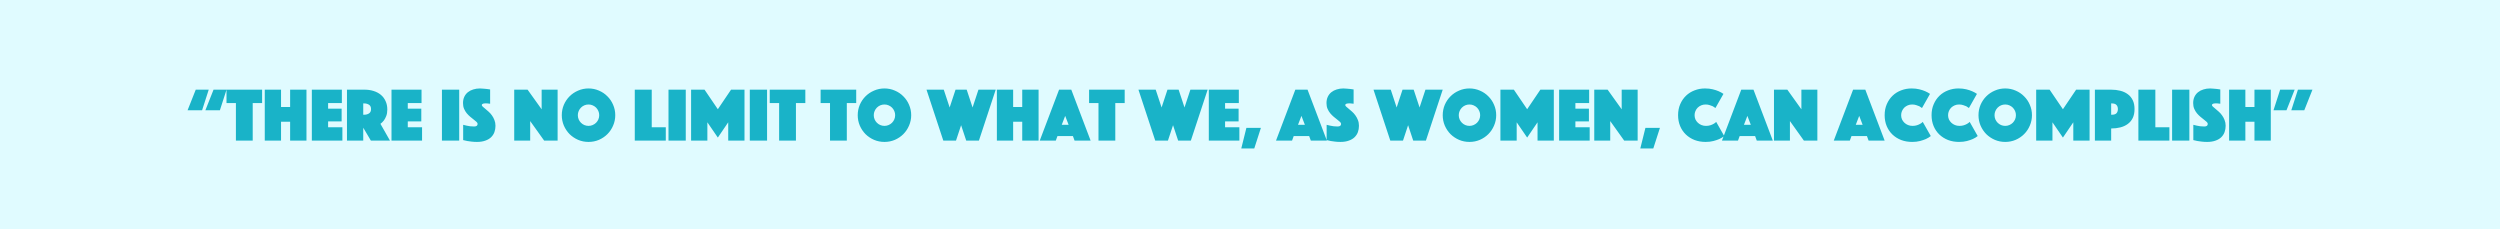 <svg width="1440" height="132" viewBox="0 0 1440 132" fill="none" xmlns="http://www.w3.org/2000/svg">
<g clip-path="url(#clip0_526_2252)">
<rect width="1440" height="132" fill="#E0FBFF"/>
<g filter="url(#filter0_d_526_2252)">
<path d="M126.651 63.532H118.291L122.999 51.652H130.479L126.651 63.532ZM116.399 63.532H108.039L112.747 51.652H120.227L116.399 63.532ZM135.881 59.352H130.469V51.652H150.973V59.352H145.561V81H135.881V59.352ZM152.505 51.652H161.877V61.64H167.113V51.652H176.529V81H167.113V70.132H161.877V81H152.505V51.652ZM179.618 51.652H196.91V59.352H188.99V62.608H196.778V69.912H188.99V73.3H197.218V81H179.618V51.652ZM199.856 51.652H209.976C211.854 51.652 213.584 51.901 215.168 52.4C216.782 52.899 218.175 53.632 219.348 54.6C220.522 55.568 221.431 56.771 222.076 58.208C222.751 59.616 223.088 61.244 223.088 63.092C223.088 64.559 222.883 65.805 222.472 66.832C222.062 67.859 221.607 68.709 221.108 69.384C220.522 70.147 219.862 70.792 219.128 71.32L224.628 81H213.628L209.228 73.564V81H199.856V51.652ZM209.228 66.084H209.712C210.827 66.084 211.766 65.835 212.528 65.336C213.32 64.837 213.716 64.001 213.716 62.828C213.716 61.655 213.32 60.819 212.528 60.32C211.766 59.821 210.827 59.572 209.712 59.572H209.228V66.084ZM225.509 51.652H242.801V59.352H234.881V62.608H242.669V69.912H234.881V73.3H243.109V81H225.509V51.652ZM254.556 51.652H264.5V81H254.556V51.652ZM266.783 71.892C267.428 72.097 268.103 72.259 268.807 72.376C269.394 72.523 270.054 72.64 270.787 72.728C271.55 72.816 272.312 72.86 273.075 72.86C274.424 72.86 275.099 72.361 275.099 71.364C275.099 70.983 274.894 70.601 274.483 70.22C274.072 69.809 273.544 69.369 272.899 68.9C272.283 68.401 271.608 67.859 270.875 67.272C270.171 66.685 269.496 66.011 268.851 65.248C268.235 64.485 267.722 63.635 267.311 62.696C266.9 61.728 266.695 60.628 266.695 59.396C266.695 58.017 266.944 56.8 267.443 55.744C267.942 54.688 268.631 53.808 269.511 53.104C270.391 52.4 271.418 51.872 272.591 51.52C273.794 51.139 275.07 50.948 276.419 50.948C277.123 50.948 277.827 50.992 278.531 51.08C279.235 51.139 279.866 51.197 280.423 51.256C281.068 51.344 281.699 51.432 282.315 51.52V59.748C282.08 59.719 281.816 59.689 281.523 59.66C281.288 59.631 281.024 59.601 280.731 59.572C280.438 59.543 280.13 59.528 279.807 59.528C279.631 59.528 279.411 59.543 279.147 59.572C278.883 59.572 278.634 59.601 278.399 59.66C278.164 59.719 277.959 59.821 277.783 59.968C277.607 60.115 277.519 60.32 277.519 60.584C277.519 60.819 277.71 61.112 278.091 61.464C278.502 61.816 278.986 62.227 279.543 62.696C280.13 63.165 280.76 63.708 281.435 64.324C282.139 64.94 282.77 65.644 283.327 66.436C283.914 67.228 284.398 68.123 284.779 69.12C285.19 70.117 285.395 71.232 285.395 72.464C285.395 73.755 285.19 74.972 284.779 76.116C284.368 77.231 283.723 78.213 282.843 79.064C281.992 79.885 280.892 80.531 279.543 81C278.194 81.499 276.595 81.748 274.747 81.748C273.632 81.748 272.591 81.689 271.623 81.572C270.684 81.484 269.848 81.367 269.115 81.22C268.264 81.073 267.487 80.897 266.783 80.692V71.892ZM296.192 51.652H303.892L311.988 62.96V51.652H321.184V81H313.44L305.388 69.736V81H296.192V51.652ZM323.591 66.348C323.591 64.236 323.987 62.241 324.779 60.364C325.6 58.487 326.7 56.859 328.079 55.48C329.487 54.072 331.13 52.972 333.007 52.18C334.884 51.359 336.879 50.948 338.991 50.948C341.103 50.948 343.098 51.359 344.975 52.18C346.852 52.972 348.48 54.072 349.859 55.48C351.267 56.859 352.367 58.487 353.159 60.364C353.98 62.241 354.391 64.236 354.391 66.348C354.391 68.46 353.98 70.455 353.159 72.332C352.367 74.209 351.267 75.852 349.859 77.26C348.48 78.639 346.852 79.739 344.975 80.56C343.098 81.352 341.103 81.748 338.991 81.748C336.879 81.748 334.884 81.352 333.007 80.56C331.13 79.739 329.487 78.639 328.079 77.26C326.7 75.852 325.6 74.209 324.779 72.332C323.987 70.455 323.591 68.46 323.591 66.348ZM332.831 66.348C332.831 67.199 332.992 68.005 333.315 68.768C333.638 69.501 334.078 70.147 334.635 70.704C335.192 71.261 335.838 71.701 336.571 72.024C337.334 72.347 338.14 72.508 338.991 72.508C339.842 72.508 340.634 72.347 341.367 72.024C342.13 71.701 342.79 71.261 343.347 70.704C343.904 70.147 344.344 69.501 344.667 68.768C344.99 68.005 345.151 67.199 345.151 66.348C345.151 65.497 344.99 64.705 344.667 63.972C344.344 63.209 343.904 62.549 343.347 61.992C342.79 61.435 342.13 60.995 341.367 60.672C340.634 60.349 339.842 60.188 338.991 60.188C338.14 60.188 337.334 60.349 336.571 60.672C335.838 60.995 335.192 61.435 334.635 61.992C334.078 62.549 333.638 63.209 333.315 63.972C332.992 64.705 332.831 65.497 332.831 66.348ZM365.63 51.652H375.398V73.3H383.494V81H365.63V51.652ZM385.052 51.652H394.996V81H385.052V51.652ZM398.071 51.652H405.815L413.471 62.916L421.083 51.652H428.827V81H419.455V70.44L413.471 79.24L407.443 70.44V81H398.071V51.652ZM431.888 51.652H441.832V81H431.888V51.652ZM448.779 59.352H443.367V51.652H463.871V59.352H458.459V81H448.779V59.352ZM478.084 59.352H472.672V51.652H493.176V59.352H487.764V81H478.084V59.352ZM494.048 66.348C494.048 64.236 494.444 62.241 495.236 60.364C496.057 58.487 497.157 56.859 498.536 55.48C499.944 54.072 501.587 52.972 503.464 52.18C505.341 51.359 507.336 50.948 509.448 50.948C511.56 50.948 513.555 51.359 515.432 52.18C517.309 52.972 518.937 54.072 520.316 55.48C521.724 56.859 522.824 58.487 523.616 60.364C524.437 62.241 524.848 64.236 524.848 66.348C524.848 68.46 524.437 70.455 523.616 72.332C522.824 74.209 521.724 75.852 520.316 77.26C518.937 78.639 517.309 79.739 515.432 80.56C513.555 81.352 511.56 81.748 509.448 81.748C507.336 81.748 505.341 81.352 503.464 80.56C501.587 79.739 499.944 78.639 498.536 77.26C497.157 75.852 496.057 74.209 495.236 72.332C494.444 70.455 494.048 68.46 494.048 66.348ZM503.288 66.348C503.288 67.199 503.449 68.005 503.772 68.768C504.095 69.501 504.535 70.147 505.092 70.704C505.649 71.261 506.295 71.701 507.028 72.024C507.791 72.347 508.597 72.508 509.448 72.508C510.299 72.508 511.091 72.347 511.824 72.024C512.587 71.701 513.247 71.261 513.804 70.704C514.361 70.147 514.801 69.501 515.124 68.768C515.447 68.005 515.608 67.199 515.608 66.348C515.608 65.497 515.447 64.705 515.124 63.972C514.801 63.209 514.361 62.549 513.804 61.992C513.247 61.435 512.587 60.995 511.824 60.672C511.091 60.349 510.299 60.188 509.448 60.188C508.597 60.188 507.791 60.349 507.028 60.672C506.295 60.995 505.649 61.435 505.092 61.992C504.535 62.549 504.095 63.209 503.772 63.972C503.449 64.705 503.288 65.497 503.288 66.348ZM533.667 51.652H543.611L546.999 61.904L550.387 51.652H556.811L560.199 61.904L563.587 51.652H573.531L563.851 81H556.547L553.599 72.112L550.651 81H543.347L533.667 51.652ZM574.2 51.652H583.572V61.64H588.808V51.652H598.224V81H588.808V70.132H583.572V81H574.2V51.652ZM610.025 51.652H617.065L628.197 81H618.957L617.989 78.36H609.101L608.133 81H598.893L610.025 51.652ZM615.525 71.892L613.545 66.744L611.565 71.892H615.525ZM632.728 59.352H627.316V51.652H647.82V59.352H642.408V81H632.728V59.352ZM655.741 51.652H665.685L669.073 61.904L672.461 51.652H678.885L682.273 61.904L685.661 51.652H695.605L685.925 81H678.621L675.673 72.112L672.725 81H665.421L655.741 51.652ZM696.274 51.652H713.566V59.352H705.646V62.608H713.434V69.912H705.646V73.3H713.874V81H696.274V51.652ZM717.921 73.652H726.281L722.453 85.532H714.973L717.921 73.652ZM746.107 51.652H753.147L764.279 81H755.039L754.071 78.36H745.183L744.215 81H734.975L746.107 51.652ZM751.607 71.892L749.627 66.744L747.647 71.892H751.607ZM764.146 71.892C764.792 72.097 765.466 72.259 766.17 72.376C766.757 72.523 767.417 72.64 768.15 72.728C768.913 72.816 769.676 72.86 770.438 72.86C771.788 72.86 772.462 72.361 772.462 71.364C772.462 70.983 772.257 70.601 771.846 70.22C771.436 69.809 770.908 69.369 770.262 68.9C769.646 68.401 768.972 67.859 768.238 67.272C767.534 66.685 766.86 66.011 766.214 65.248C765.598 64.485 765.085 63.635 764.674 62.696C764.264 61.728 764.058 60.628 764.058 59.396C764.058 58.017 764.308 56.8 764.806 55.744C765.305 54.688 765.994 53.808 766.874 53.104C767.754 52.4 768.781 51.872 769.954 51.52C771.157 51.139 772.433 50.948 773.782 50.948C774.486 50.948 775.19 50.992 775.894 51.08C776.598 51.139 777.229 51.197 777.786 51.256C778.432 51.344 779.062 51.432 779.678 51.52V59.748C779.444 59.719 779.18 59.689 778.886 59.66C778.652 59.631 778.388 59.601 778.094 59.572C777.801 59.543 777.493 59.528 777.17 59.528C776.994 59.528 776.774 59.543 776.51 59.572C776.246 59.572 775.997 59.601 775.762 59.66C775.528 59.719 775.322 59.821 775.146 59.968C774.97 60.115 774.882 60.32 774.882 60.584C774.882 60.819 775.073 61.112 775.454 61.464C775.865 61.816 776.349 62.227 776.906 62.696C777.493 63.165 778.124 63.708 778.798 64.324C779.502 64.94 780.133 65.644 780.69 66.436C781.277 67.228 781.761 68.123 782.142 69.12C782.553 70.117 782.758 71.232 782.758 72.464C782.758 73.755 782.553 74.972 782.142 76.116C781.732 77.231 781.086 78.213 780.206 79.064C779.356 79.885 778.256 80.531 776.906 81C775.557 81.499 773.958 81.748 772.11 81.748C770.996 81.748 769.954 81.689 768.986 81.572C768.048 81.484 767.212 81.367 766.478 81.22C765.628 81.073 764.85 80.897 764.146 80.692V71.892ZM791.136 51.652H801.08L804.468 61.904L807.856 51.652H814.28L817.668 61.904L821.056 51.652H831L821.32 81H814.016L811.068 72.112L808.12 81H800.816L791.136 51.652ZM831.009 66.348C831.009 64.236 831.405 62.241 832.197 60.364C833.018 58.487 834.118 56.859 835.497 55.48C836.905 54.072 838.548 52.972 840.425 52.18C842.302 51.359 844.297 50.948 846.409 50.948C848.521 50.948 850.516 51.359 852.393 52.18C854.27 52.972 855.898 54.072 857.277 55.48C858.685 56.859 859.785 58.487 860.577 60.364C861.398 62.241 861.809 64.236 861.809 66.348C861.809 68.46 861.398 70.455 860.577 72.332C859.785 74.209 858.685 75.852 857.277 77.26C855.898 78.639 854.27 79.739 852.393 80.56C850.516 81.352 848.521 81.748 846.409 81.748C844.297 81.748 842.302 81.352 840.425 80.56C838.548 79.739 836.905 78.639 835.497 77.26C834.118 75.852 833.018 74.209 832.197 72.332C831.405 70.455 831.009 68.46 831.009 66.348ZM840.249 66.348C840.249 67.199 840.41 68.005 840.733 68.768C841.056 69.501 841.496 70.147 842.053 70.704C842.61 71.261 843.256 71.701 843.989 72.024C844.752 72.347 845.558 72.508 846.409 72.508C847.26 72.508 848.052 72.347 848.785 72.024C849.548 71.701 850.208 71.261 850.765 70.704C851.322 70.147 851.762 69.501 852.085 68.768C852.408 68.005 852.569 67.199 852.569 66.348C852.569 65.497 852.408 64.705 852.085 63.972C851.762 63.209 851.322 62.549 850.765 61.992C850.208 61.435 849.548 60.995 848.785 60.672C848.052 60.349 847.26 60.188 846.409 60.188C845.558 60.188 844.752 60.349 843.989 60.672C843.256 60.995 842.61 61.435 842.053 61.992C841.496 62.549 841.056 63.209 840.733 63.972C840.41 64.705 840.249 65.497 840.249 66.348ZM864.239 51.652H871.983L879.639 62.916L887.251 51.652H894.995V81H885.623V70.44L879.639 79.24L873.611 70.44V81H864.239V51.652ZM898.056 51.652H915.348V59.352H907.428V62.608H915.216V69.912H907.428V73.3H915.656V81H898.056V51.652ZM918.294 51.652H925.994L934.09 62.96V51.652H943.286V81H935.542L927.49 69.736V81H918.294V51.652ZM947.761 73.652H956.12L952.293 85.532H944.812L947.761 73.652ZM966.575 66.348C966.575 64.001 966.986 61.889 967.807 60.012C968.629 58.105 969.743 56.477 971.151 55.128C972.559 53.779 974.202 52.752 976.079 52.048C977.957 51.315 979.951 50.948 982.063 50.948C983.735 50.948 985.217 51.109 986.507 51.432C987.827 51.755 988.957 52.121 989.895 52.532C990.981 53.001 991.919 53.515 992.711 54.072L988.091 62.212C987.622 61.86 987.109 61.523 986.551 61.2C986.053 60.965 985.451 60.745 984.747 60.54C984.073 60.305 983.295 60.188 982.415 60.188C981.506 60.188 980.67 60.349 979.907 60.672C979.145 60.995 978.47 61.435 977.883 61.992C977.326 62.549 976.886 63.209 976.563 63.972C976.241 64.705 976.079 65.497 976.079 66.348C976.079 67.199 976.241 68.005 976.563 68.768C976.915 69.501 977.385 70.147 977.971 70.704C978.558 71.261 979.247 71.701 980.039 72.024C980.831 72.347 981.697 72.508 982.635 72.508C983.574 72.508 984.41 72.391 985.143 72.156C985.877 71.921 986.493 71.657 986.991 71.364C987.578 71.041 988.091 70.66 988.531 70.22L993.151 78.36C992.359 79.005 991.421 79.577 990.335 80.076C989.397 80.487 988.267 80.868 986.947 81.22C985.627 81.572 984.117 81.748 982.415 81.748C980.127 81.748 978.015 81.381 976.079 80.648C974.143 79.885 972.471 78.829 971.063 77.48C969.655 76.131 968.555 74.517 967.763 72.64C966.971 70.733 966.575 68.636 966.575 66.348ZM1002.97 51.652H1010.01L1021.15 81H1011.91L1010.94 78.36H1002.05L1001.08 81H991.843L1002.97 51.652ZM1008.47 71.892L1006.49 66.744L1004.51 71.892H1008.47ZM1021.81 51.652H1029.51L1037.6 62.96V51.652H1046.8V81H1039.05L1031 69.736V81H1021.81V51.652ZM1067.38 51.652H1074.42L1085.56 81H1076.32L1075.35 78.36H1066.46L1065.49 81H1056.25L1067.38 51.652ZM1072.88 71.892L1070.9 66.744L1068.92 71.892H1072.88ZM1085.56 66.348C1085.56 64.001 1085.97 61.889 1086.79 60.012C1087.61 58.105 1088.72 56.477 1090.13 55.128C1091.54 53.779 1093.18 52.752 1095.06 52.048C1096.94 51.315 1098.93 50.948 1101.04 50.948C1102.72 50.948 1104.2 51.109 1105.49 51.432C1106.81 51.755 1107.94 52.121 1108.88 52.532C1109.96 53.001 1110.9 53.515 1111.69 54.072L1107.07 62.212C1106.6 61.86 1106.09 61.523 1105.53 61.2C1105.03 60.965 1104.43 60.745 1103.73 60.54C1103.05 60.305 1102.28 60.188 1101.4 60.188C1100.49 60.188 1099.65 60.349 1098.89 60.672C1098.13 60.995 1097.45 61.435 1096.86 61.992C1096.31 62.549 1095.87 63.209 1095.54 63.972C1095.22 64.705 1095.06 65.497 1095.06 66.348C1095.06 67.199 1095.22 68.005 1095.54 68.768C1095.9 69.501 1096.37 70.147 1096.95 70.704C1097.54 71.261 1098.23 71.701 1099.02 72.024C1099.81 72.347 1100.68 72.508 1101.62 72.508C1102.55 72.508 1103.39 72.391 1104.12 72.156C1104.86 71.921 1105.47 71.657 1105.97 71.364C1106.56 71.041 1107.07 70.66 1107.51 70.22L1112.13 78.36C1111.34 79.005 1110.4 79.577 1109.32 80.076C1108.38 80.487 1107.25 80.868 1105.93 81.22C1104.61 81.572 1103.1 81.748 1101.4 81.748C1099.11 81.748 1097 81.381 1095.06 80.648C1093.12 79.885 1091.45 78.829 1090.04 77.48C1088.64 76.131 1087.54 74.517 1086.74 72.64C1085.95 70.733 1085.56 68.636 1085.56 66.348ZM1112.58 66.348C1112.58 64.001 1112.99 61.889 1113.82 60.012C1114.64 58.105 1115.75 56.477 1117.16 55.128C1118.57 53.779 1120.21 52.752 1122.09 52.048C1123.96 51.315 1125.96 50.948 1128.07 50.948C1129.74 50.948 1131.22 51.109 1132.52 51.432C1133.84 51.755 1134.96 52.121 1135.9 52.532C1136.99 53.001 1137.93 53.515 1138.72 54.072L1134.1 62.212C1133.63 61.86 1133.12 61.523 1132.56 61.2C1132.06 60.965 1131.46 60.745 1130.76 60.54C1130.08 60.305 1129.3 60.188 1128.42 60.188C1127.51 60.188 1126.68 60.349 1125.92 60.672C1125.15 60.995 1124.48 61.435 1123.89 61.992C1123.33 62.549 1122.89 63.209 1122.57 63.972C1122.25 64.705 1122.09 65.497 1122.09 66.348C1122.09 67.199 1122.25 68.005 1122.57 68.768C1122.92 69.501 1123.39 70.147 1123.98 70.704C1124.57 71.261 1125.26 71.701 1126.05 72.024C1126.84 72.347 1127.7 72.508 1128.64 72.508C1129.58 72.508 1130.42 72.391 1131.15 72.156C1131.88 71.921 1132.5 71.657 1133 71.364C1133.59 71.041 1134.1 70.66 1134.54 70.22L1139.16 78.36C1138.37 79.005 1137.43 79.577 1136.34 80.076C1135.4 80.487 1134.28 80.868 1132.96 81.22C1131.64 81.572 1130.12 81.748 1128.42 81.748C1126.14 81.748 1124.02 81.381 1122.09 80.648C1120.15 79.885 1118.48 78.829 1117.07 77.48C1115.66 76.131 1114.56 74.517 1113.77 72.64C1112.98 70.733 1112.58 68.636 1112.58 66.348ZM1139.61 66.348C1139.61 64.236 1140.01 62.241 1140.8 60.364C1141.62 58.487 1142.72 56.859 1144.1 55.48C1145.51 54.072 1147.15 52.972 1149.03 52.18C1150.9 51.359 1152.9 50.948 1155.01 50.948C1157.12 50.948 1159.12 51.359 1160.99 52.18C1162.87 52.972 1164.5 54.072 1165.88 55.48C1167.29 56.859 1168.39 58.487 1169.18 60.364C1170 62.241 1170.41 64.236 1170.41 66.348C1170.41 68.46 1170 70.455 1169.18 72.332C1168.39 74.209 1167.29 75.852 1165.88 77.26C1164.5 78.639 1162.87 79.739 1160.99 80.56C1159.12 81.352 1157.12 81.748 1155.01 81.748C1152.9 81.748 1150.9 81.352 1149.03 80.56C1147.15 79.739 1145.51 78.639 1144.1 77.26C1142.72 75.852 1141.62 74.209 1140.8 72.332C1140.01 70.455 1139.61 68.46 1139.61 66.348ZM1148.85 66.348C1148.85 67.199 1149.01 68.005 1149.33 68.768C1149.66 69.501 1150.1 70.147 1150.65 70.704C1151.21 71.261 1151.86 71.701 1152.59 72.024C1153.35 72.347 1154.16 72.508 1155.01 72.508C1155.86 72.508 1156.65 72.347 1157.39 72.024C1158.15 71.701 1158.81 71.261 1159.37 70.704C1159.92 70.147 1160.36 69.501 1160.69 68.768C1161.01 68.005 1161.17 67.199 1161.17 66.348C1161.17 65.497 1161.01 64.705 1160.69 63.972C1160.36 63.209 1159.92 62.549 1159.37 61.992C1158.81 61.435 1158.15 60.995 1157.39 60.672C1156.65 60.349 1155.86 60.188 1155.01 60.188C1154.16 60.188 1153.35 60.349 1152.59 60.672C1151.86 60.995 1151.21 61.435 1150.65 61.992C1150.1 62.549 1149.66 63.209 1149.33 63.972C1149.01 64.705 1148.85 65.497 1148.85 66.348ZM1172.84 51.652H1180.58L1188.24 62.916L1195.85 51.652H1203.6V81H1194.22V70.44L1188.24 79.24L1182.21 70.44V81H1172.84V51.652ZM1229.49 62.828C1229.49 64.852 1229.14 66.583 1228.44 68.02C1227.73 69.428 1226.77 70.572 1225.53 71.452C1224.33 72.332 1222.91 72.977 1221.27 73.388C1219.65 73.799 1217.91 74.004 1216.03 74.004V81H1206.66V51.652H1216.03C1217.91 51.652 1219.65 51.857 1221.27 52.268C1222.91 52.679 1224.33 53.324 1225.53 54.204C1226.77 55.084 1227.73 56.243 1228.44 57.68C1229.14 59.088 1229.49 60.804 1229.49 62.828ZM1216.03 66.084H1216.43C1217.66 66.084 1218.54 65.805 1219.07 65.248C1219.62 64.661 1219.9 63.855 1219.9 62.828C1219.9 61.801 1219.62 61.009 1219.07 60.452C1218.54 59.865 1217.66 59.572 1216.43 59.572H1216.03V66.084ZM1231.71 51.652H1241.48V73.3H1249.57V81H1231.71V51.652ZM1251.13 51.652H1261.07V81H1251.13V51.652ZM1263.36 71.892C1264 72.097 1264.68 72.259 1265.38 72.376C1265.97 72.523 1266.63 72.64 1267.36 72.728C1268.12 72.816 1268.89 72.86 1269.65 72.86C1271 72.86 1271.67 72.361 1271.67 71.364C1271.67 70.983 1271.47 70.601 1271.06 70.22C1270.65 69.809 1270.12 69.369 1269.47 68.9C1268.86 68.401 1268.18 67.859 1267.45 67.272C1266.75 66.685 1266.07 66.011 1265.43 65.248C1264.81 64.485 1264.3 63.635 1263.89 62.696C1263.47 61.728 1263.27 60.628 1263.27 59.396C1263.27 58.017 1263.52 56.8 1264.02 55.744C1264.52 54.688 1265.21 53.808 1266.09 53.104C1266.97 52.4 1267.99 51.872 1269.17 51.52C1270.37 51.139 1271.64 50.948 1272.99 50.948C1273.7 50.948 1274.4 50.992 1275.11 51.08C1275.81 51.139 1276.44 51.197 1277 51.256C1277.64 51.344 1278.27 51.432 1278.89 51.52V59.748C1278.65 59.719 1278.39 59.689 1278.1 59.66C1277.86 59.631 1277.6 59.601 1277.31 59.572C1277.01 59.543 1276.7 59.528 1276.38 59.528C1276.21 59.528 1275.99 59.543 1275.72 59.572C1275.46 59.572 1275.21 59.601 1274.97 59.66C1274.74 59.719 1274.53 59.821 1274.36 59.968C1274.18 60.115 1274.09 60.32 1274.09 60.584C1274.09 60.819 1274.28 61.112 1274.67 61.464C1275.08 61.816 1275.56 62.227 1276.12 62.696C1276.7 63.165 1277.33 63.708 1278.01 64.324C1278.71 64.94 1279.34 65.644 1279.9 66.436C1280.49 67.228 1280.97 68.123 1281.35 69.12C1281.76 70.117 1281.97 71.232 1281.97 72.464C1281.97 73.755 1281.76 74.972 1281.35 76.116C1280.94 77.231 1280.3 78.213 1279.42 79.064C1278.57 79.885 1277.47 80.531 1276.12 81C1274.77 81.499 1273.17 81.748 1271.32 81.748C1270.21 81.748 1269.17 81.689 1268.2 81.572C1267.26 81.484 1266.42 81.367 1265.69 81.22C1264.84 81.073 1264.06 80.897 1263.36 80.692V71.892ZM1283.96 51.652H1293.33V61.64H1298.57V51.652H1307.98V81H1298.57V70.132H1293.33V81H1283.96V51.652ZM1313.36 51.652H1321.72L1317.01 63.532H1309.53L1313.36 51.652ZM1323.61 51.652H1331.97L1327.26 63.532H1319.78L1323.61 51.652Z" fill="#19B3C8"/>
</g>
</g>
<defs>
<filter id="filter0_d_526_2252" x="48.039" y="-9.052" width="1343.93" height="154.584" filterUnits="userSpaceOnUse" color-interpolation-filters="sRGB">
<feFlood flood-opacity="0" result="BackgroundImageFix"/>
<feColorMatrix in="SourceAlpha" type="matrix" values="0 0 0 0 0 0 0 0 0 0 0 0 0 0 0 0 0 0 127 0" result="hardAlpha"/>
<feOffset/>
<feGaussianBlur stdDeviation="30"/>
<feComposite in2="hardAlpha" operator="out"/>
<feColorMatrix type="matrix" values="0 0 0 0 1 0 0 0 0 1 0 0 0 0 1 0 0 0 0.55 0"/>
<feBlend mode="normal" in2="BackgroundImageFix" result="effect1_dropShadow_526_2252"/>
<feBlend mode="normal" in="SourceGraphic" in2="effect1_dropShadow_526_2252" result="shape"/>
</filter>
<clipPath id="clip0_526_2252">
<rect width="1440" height="132" fill="white"/>
</clipPath>
</defs>
</svg>

